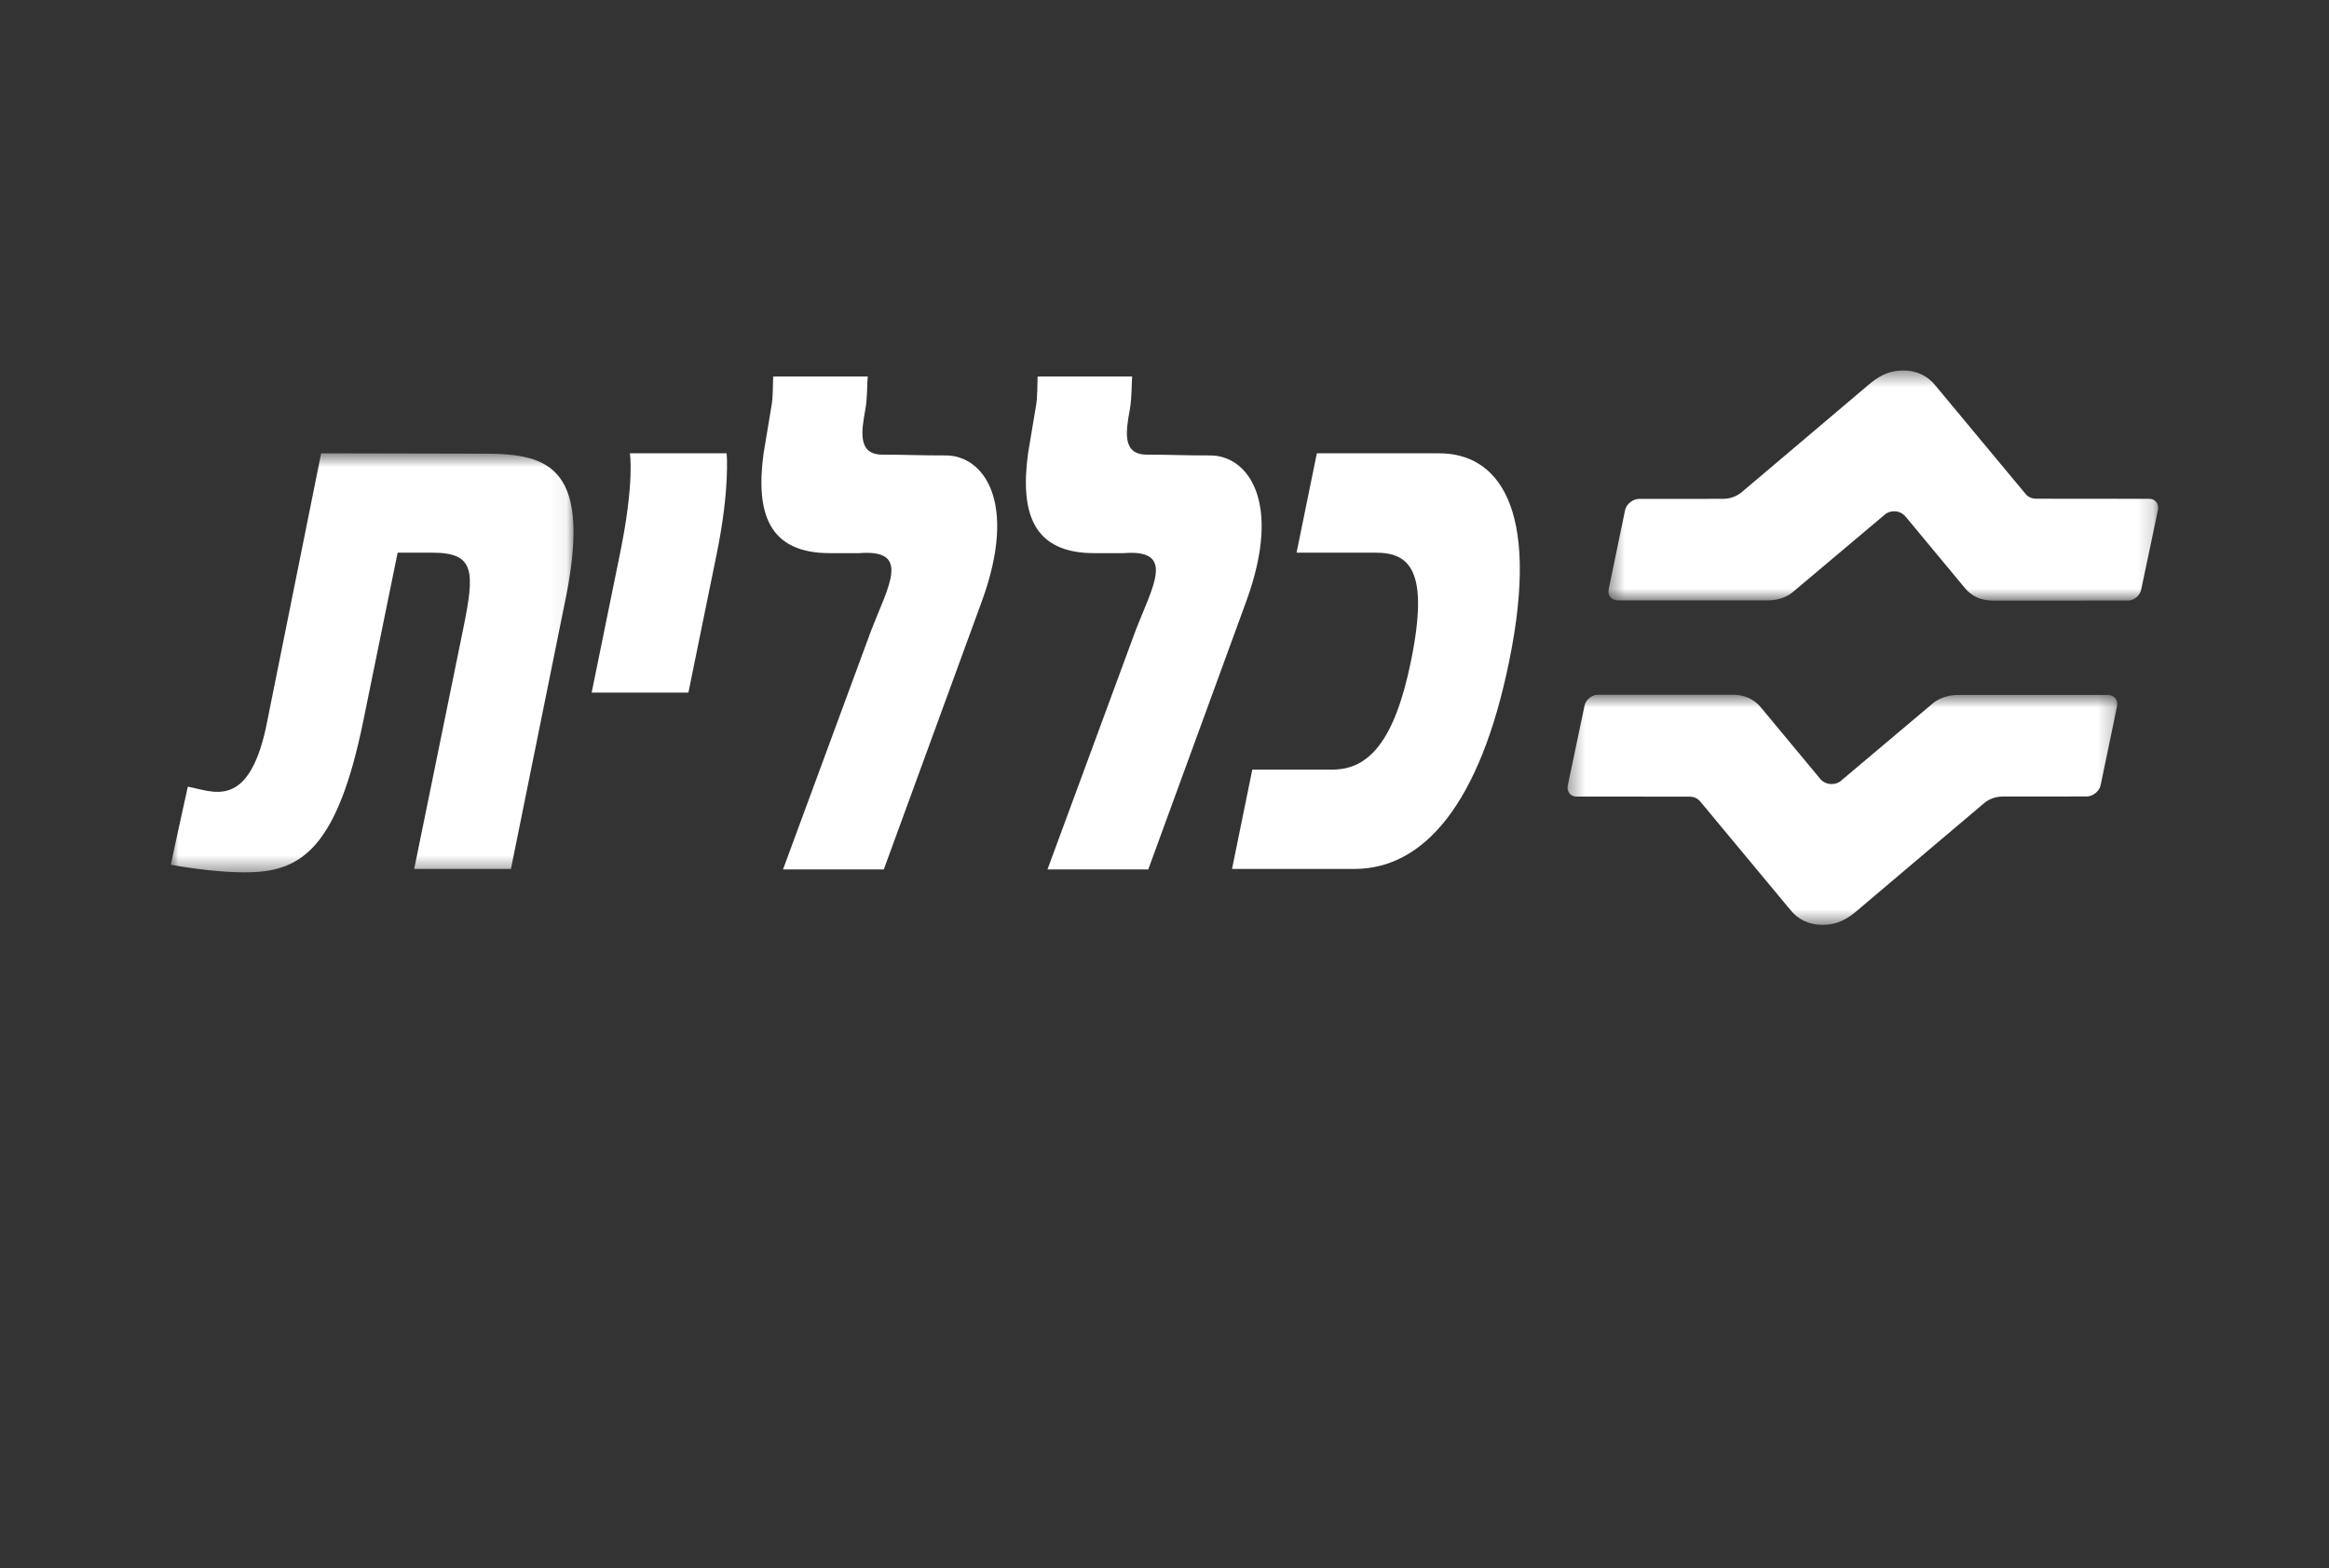 <?xml version="1.0" encoding="UTF-8"?>
<svg width="150px" height="101px" viewBox="0 0 150 101" version="1.1" xmlns="http://www.w3.org/2000/svg" xmlns:xlink="http://www.w3.org/1999/xlink">
    <rect x="0" y="0" width="150" height="101" fill="#333333" stroke="none"/>
    <!-- Generator: Sketch 50.2 (55047) - http://www.bohemiancoding.com/sketch -->
    <title>Claclit</title>
    <desc>Created with Sketch.</desc>
    <defs>
        <polygon id="path-1" points="0 0.61 25.938 0.61 25.938 27.596 0 27.596"></polygon>
        <polygon id="path-3" points="0.431 0.44 35.84 0.44 35.84 15.26 0.431 15.26"></polygon>
        <polygon id="path-5" points="0.358 0.67 35.767 0.67 35.767 15.488 0.358 15.488"></polygon>
    </defs>
    <g id="Brand-Main" stroke="none" stroke-width="1" fill="none" fill-rule="evenodd">
        <g id="Brand_1920" transform="translate(-553, -29281)">
            <g id="15---Health" transform="translate(479, 28653)">
                <g id="Group-4" transform="translate(61, 280)">
                    <g id="Group">
                        <g transform="translate(13, 349)">
                            <path d="M40.568,28.194 C40.568,28.194 40.882,30.006 39.933,34.645 L38.106,43.603 L44.336,43.603 L46.165,34.645 C47.023,30.433 46.799,28.194 46.799,28.194 L40.568,28.194 Z" id="Fill-1" fill="#FFFFFF"></path>
                            <path d="M84.812,28.194 L83.505,34.593 L88.6,34.593 C90.774,34.593 92.071,35.712 90.874,41.576 C89.809,46.802 88.118,48.562 85.815,48.562 L80.655,48.562 L79.349,54.96 L87.234,54.96 C91.679,54.96 95.319,50.801 97.201,41.576 C99.248,31.552 96.396,28.194 92.696,28.194 L84.812,28.194 Z" id="Fill-3" fill="#FFFFFF"></path>
                            <path d="M49.797,23.25 C49.769,23.768 49.799,24.58 49.681,25.184 C49.477,26.41 49.175,28.224 49.175,28.224 C48.663,32.049 49.501,34.623 53.442,34.623 L55.333,34.623 C58.711,34.354 57.216,36.728 56.095,39.635 L50.43,54.992 L56.921,54.992 L63.238,37.716 C65.596,31.246 63.292,28.331 60.926,28.331 C59.077,28.331 58.344,28.279 56.834,28.279 C55.229,28.279 55.476,26.795 55.731,25.378 C55.879,24.558 55.834,23.718 55.886,23.246 L49.797,23.25 Z" id="Fill-5" fill="#FFFFFF"></path>
                            <g id="Group-9" transform="translate(11, 27.584)">
                                <mask id="mask-2" fill="white">
                                    <use xlink:href="#path-1"></use>
                                </mask>
                                <g id="Clip-8"></g>
                                <path d="M9.684,0.61 L6.123,18.303 C4.948,23.635 2.659,22.354 1.097,22.078 C0.649,24.078 -0,27.105 -0,27.105 C-0,27.105 2.801,27.647 5.087,27.592 C8.431,27.515 10.73,25.978 12.39,17.885 L14.61,7.009 L16.849,7.009 C19.606,7.009 19.584,8.234 18.833,11.913 L15.676,27.376 L21.907,27.376 L25.31,10.56 C27.267,1.473 24.396,0.632 20.184,0.632 L9.684,0.61 Z" id="Fill-7" fill="#FFFFFF" mask="url(#mask-2)"></path>
                            </g>
                            <path d="M66.83,23.25 C66.801,23.768 66.832,24.58 66.715,25.184 C66.511,26.41 66.208,28.224 66.208,28.224 C65.696,32.049 66.534,34.623 70.475,34.623 L72.366,34.623 C75.746,34.354 74.249,36.728 73.128,39.635 L67.463,54.992 L73.954,54.992 L80.269,37.716 C82.628,31.246 80.325,28.331 77.957,28.331 C76.108,28.331 75.377,28.279 73.865,28.279 C72.262,28.279 72.508,26.795 72.765,25.378 C72.913,24.558 72.869,23.718 72.919,23.246 L66.83,23.25 Z" id="Fill-10" fill="#FFFFFF"></path>
                            <g id="Group-14" transform="translate(103.16, 22.421)">
                                <mask id="mask-4" fill="white">
                                    <use xlink:href="#path-3"></use>
                                </mask>
                                <g id="Clip-13"></g>
                                <path d="M23.395,14.456 C24.057,15.246 24.902,15.259 25.257,15.259 C25.257,15.261 33.894,15.256 33.894,15.256 C34.285,15.256 34.668,14.938 34.746,14.544 L35.825,9.416 C35.905,9.022 35.652,8.703 35.262,8.703 L27.981,8.696 C27.677,8.696 27.423,8.564 27.273,8.359 L21.501,1.419 C21.024,0.814 20.321,0.439 19.436,0.439 C18.408,0.439 17.775,0.855 17.145,1.392 C17.199,1.352 9.05,8.245 9.05,8.245 C8.698,8.553 8.265,8.704 7.81,8.704 L2.399,8.709 C2.01,8.709 1.581,9.043 1.502,9.437 L0.445,14.544 C0.366,14.938 0.643,15.246 1.033,15.246 L10.681,15.246 C11.727,15.246 12.261,14.75 12.371,14.655 L18.2,9.745 C18.372,9.581 18.583,9.507 18.837,9.507 C19.119,9.507 19.369,9.628 19.546,9.82 L23.395,14.456 Z" id="Fill-12" fill="#FFFFFF" mask="url(#mask-4)"></path>
                            </g>
                            <g id="Group-17" transform="translate(100.6, 43.072)">
                                <mask id="mask-6" fill="white">
                                    <use xlink:href="#path-5"></use>
                                </mask>
                                <g id="Clip-16"></g>
                                <path d="M12.801,1.474 C12.14,0.686 11.293,0.671 10.939,0.671 C10.939,0.669 2.305,0.673 2.305,0.673 C1.912,0.673 1.529,0.992 1.45,1.387 L0.373,6.512 C0.293,6.907 0.545,7.227 0.935,7.227 L8.217,7.232 C8.519,7.232 8.773,7.367 8.928,7.572 L14.696,14.51 C15.173,15.116 15.876,15.489 16.762,15.489 C17.788,15.489 18.423,15.075 19.051,14.539 C18.999,14.577 27.147,7.686 27.147,7.686 C27.498,7.376 27.933,7.226 28.388,7.226 L33.797,7.221 C34.189,7.221 34.616,6.887 34.693,6.492 L35.755,1.387 C35.831,0.992 35.554,0.686 35.165,0.686 L25.516,0.686 C24.471,0.686 23.935,1.182 23.827,1.273 L17.998,6.185 C17.825,6.349 17.615,6.42 17.358,6.42 C17.08,6.42 16.826,6.302 16.651,6.11 L12.801,1.474 Z" id="Fill-15" fill="#FFFFFF" mask="url(#mask-6)"></path>
                            </g>
                        </g>
                    </g>
                </g>
            </g>
        </g>
    </g>
</svg>